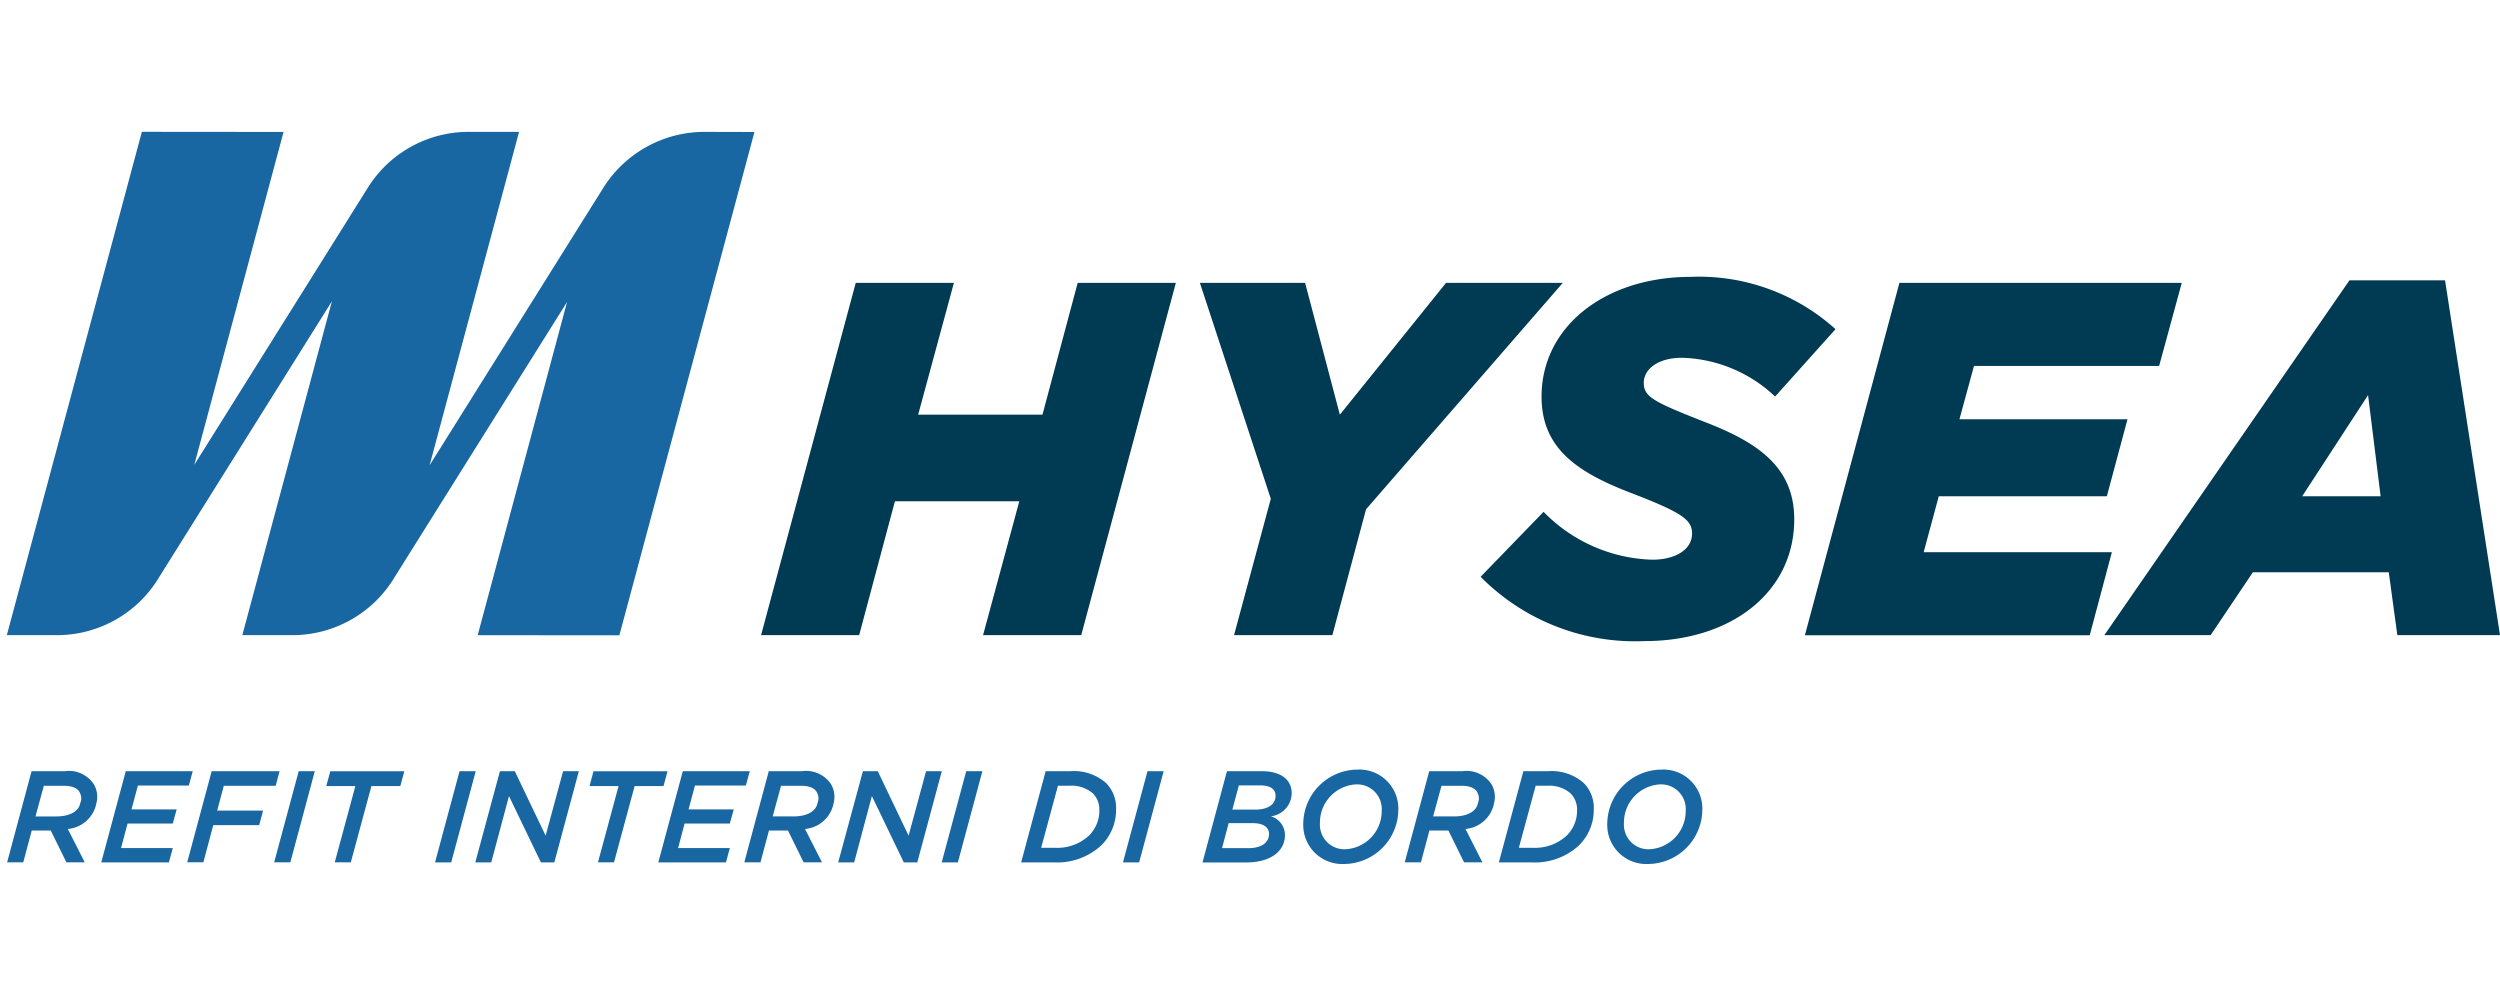 <svg id="Livello_1" data-name="Livello 1" xmlns="http://www.w3.org/2000/svg" viewBox="0 0 141.027 56.176"><defs><style>.cls-1{fill:#1866a2;}.cls-2{fill:#003a53;}</style></defs><g id="HYSEA_logo_COL_desc_IT_" data-name="HYSEA logo COL desc IT "><g id="DESC_ITA" data-name="DESC ITA"><g id="Raggruppa_642" data-name="Raggruppa 642"><path id="Tracciato_1948" data-name="Tracciato 1948" class="cls-1" d="M1.781,43.504h1.867a1.687,1.687,0,0,1,1.653.748,1.413,1.413,0,0,1,.14,1.042,1.8,1.8,0,0,1-1.616,1.469l.955,1.88h-1.035l-.882-1.793h-1.072l-.478,1.793h-.911Zm1.389,2.552c.728,0,1.272-.264,1.359-.758a.655.655,0,0,0-.007-.538c-.1-.27-.4-.434-.925-.434h-1.124l-.471,1.73Z"/><path id="Tracciato_1949" data-name="Tracciato 1949" class="cls-1" d="M7.095,43.504h3.777l-.22.808H7.779l-.361,1.346h2.548l-.22.8H7.195l-.367,1.383h2.919l-.22.808H5.712Z"/><path id="Tracciato_1950" data-name="Tracciato 1950" class="cls-1" d="M11.941,43.504h3.83l-.22.822h-2.926l-.374,1.4h2.59l-.22.822h-2.591l-.558,2.094h-.911Z"/><path id="Tracciato_1951" data-name="Tracciato 1951" class="cls-1" d="M16.85,43.504h.907l-1.378,5.14h-.912Z"/><path id="Tracciato_1952" data-name="Tracciato 1952" class="cls-1" d="M20.046,44.344h-1.64l.227-.838h4.175l-.227.838h-1.63l-1.162,4.3h-.905Z"/><path id="Tracciato_1953" data-name="Tracciato 1953" class="cls-1" d="M25.924,43.504h.912l-1.383,5.143h-.912Z"/><path id="Tracciato_1954" data-name="Tracciato 1954" class="cls-1" d="M28.202,43.504h.838l1.74,3.637.985-3.637h.888l-1.383,5.143h-.758l-1.8-3.74-1,3.74h-.9Z"/><path id="Tracciato_1955" data-name="Tracciato 1955" class="cls-1" d="M34.894,44.344h-1.64l.227-.838h4.175l-.227.838h-1.63l-1.162,4.3h-.905Z"/><path id="Tracciato_1956" data-name="Tracciato 1956" class="cls-1" d="M38.518,43.504h3.777l-.22.808h-2.872l-.361,1.346h2.548l-.22.8h-2.552l-.367,1.383h2.919l-.22.808h-3.815Z"/><path id="Tracciato_1957" data-name="Tracciato 1957" class="cls-1" d="M43.368,43.504h1.867a1.687,1.687,0,0,1,1.653.748,1.413,1.413,0,0,1,.14,1.042,1.8,1.8,0,0,1-1.616,1.469l.955,1.88h-1.035l-.882-1.793h-1.072l-.478,1.793h-.912Zm1.389,2.552c.728,0,1.272-.264,1.359-.758a.655.655,0,0,0-.007-.538c-.1-.27-.4-.434-.925-.434h-1.125l-.471,1.727h1.169Z"/><path id="Tracciato_1958" data-name="Tracciato 1958" class="cls-1" d="M48.677,43.504h.838l1.74,3.637.985-3.637h.888l-1.383,5.143h-.761l-1.8-3.74-1,3.74h-.9Z"/><path id="Tracciato_1959" data-name="Tracciato 1959" class="cls-1" d="M54.505,43.504h.912l-1.383,5.143h-.912Z"/><path id="Tracciato_1960" data-name="Tracciato 1960" class="cls-1" d="M58.987,43.504h1.4a2.742,2.742,0,0,1,2.007.668,1.994,1.994,0,0,1,.564,1.5,2.809,2.809,0,0,1-.832,2.014,3.668,3.668,0,0,1-2.675.962h-1.847Zm.574,4.322a2.617,2.617,0,0,0,1.88-.7,1.968,1.968,0,0,0,.574-1.419,1.294,1.294,0,0,0-.361-.948,1.832,1.832,0,0,0-1.336-.434h-.638l-.948,3.5h.828Z"/><path id="Tracciato_1961" data-name="Tracciato 1961" class="cls-1" d="M64.731,43.504h.912l-1.383,5.143h-.912Z"/><path id="Tracciato_1962" data-name="Tracciato 1962" class="cls-1" d="M69.213,43.504h1.97c1.132,0,1.683.528,1.683,1.236a1.333,1.333,0,0,1-1.176,1.309,1.1,1.1,0,0,1,.795,1.052c0,.912-.795,1.55-2.191,1.55h-2.46Zm1.206,4.342c.721,0,1.169-.3,1.169-.8,0-.391-.344-.611-.905-.611h-1.373l-.374,1.409h1.483Zm.374-2.174c.721,0,1.162-.281,1.162-.785,0-.361-.281-.581-.852-.581h-1.219l-.367,1.366Z"/><path id="Tracciato_1963" data-name="Tracciato 1963" class="cls-1" d="M73.518,46.48a3.082,3.082,0,0,1,3.049-3.066,2.2,2.2,0,0,1,2.312,2.082q.005.088.002.176a3.086,3.086,0,0,1-3.056,3.066,2.2,2.2,0,0,1-2.305-2.09Q73.516,46.564,73.518,46.48Zm4.425-.755a1.388,1.388,0,0,0-1.463-1.476,2.156,2.156,0,0,0-2.021,2.181,1.385,1.385,0,0,0,1.463,1.476,2.156,2.156,0,0,0,2.021-2.182Z"/><path id="Tracciato_1964" data-name="Tracciato 1964" class="cls-1" d="M80.624,43.504h1.867a1.687,1.687,0,0,1,1.653.748,1.413,1.413,0,0,1,.14,1.042,1.8,1.8,0,0,1-1.616,1.469l.955,1.88h-1.035l-.882-1.793H80.634l-.478,1.793h-.912Zm1.389,2.552c.728,0,1.272-.264,1.359-.758a.656.656,0,0,0-.007-.538c-.1-.27-.4-.434-.925-.434H81.315l-.471,1.727h1.169Z"/><path id="Tracciato_1965" data-name="Tracciato 1965" class="cls-1" d="M85.935,43.504h1.4a2.743,2.743,0,0,1,2.007.668,1.994,1.994,0,0,1,.564,1.5,2.809,2.809,0,0,1-.832,2.014,3.668,3.668,0,0,1-2.675.962h-1.847Zm.574,4.322a2.617,2.617,0,0,0,1.88-.7,1.968,1.968,0,0,0,.574-1.419,1.294,1.294,0,0,0-.361-.948,1.832,1.832,0,0,0-1.336-.434h-.638l-.948,3.5h.828Z"/><path id="Tracciato_1966" data-name="Tracciato 1966" class="cls-1" d="M90.667,46.48a3.082,3.082,0,0,1,3.049-3.066,2.2,2.2,0,0,1,2.312,2.082q.005.088.002.176a3.086,3.086,0,0,1-3.056,3.066,2.2,2.2,0,0,1-2.305-2.09Q90.665,46.564,90.667,46.48Zm4.425-.755a1.388,1.388,0,0,0-1.463-1.476,2.156,2.156,0,0,0-2.021,2.181,1.385,1.385,0,0,0,1.463,1.476,2.156,2.156,0,0,0,2.021-2.182Z"/></g></g><g id="M"><path id="Tracciato_1967" data-name="Tracciato 1967" class="cls-1" d="M39.743,7.439a6.746,6.746,0,0,0-5.667,3.089h0l-9.841,15.717,5.046-18.806h-2.849a6.7,6.7,0,0,0-5.647,3.093h0l-9.825,15.69,5.035-18.779-7.992-.007-7.618,28.394h2.839a6.714,6.714,0,0,0,5.778-3.313h0l9.722-15.523-5.054,18.836h2.829a6.724,6.724,0,0,0,5.791-3.32h0l9.7-15.479-5.043,18.8,7.992.007,7.62-28.392Z"/><g id="Raggruppa_645" data-name="Raggruppa 645"><g id="Raggruppa_644" data-name="Raggruppa 644"><g id="Raggruppa_643" data-name="Raggruppa 643"><path id="Tracciato_1968" data-name="Tracciato 1968" class="cls-2" d="M48.273,15.956h5.537l-2.017,7.437h7.013l1.987-7.437h5.537l-5.337,19.871h-5.537l2.044-7.551h-7.017l-2.017,7.551h-5.533Z"/><path id="Tracciato_1969" data-name="Tracciato 1969" class="cls-2" d="M71.687,28.136l-4-12.18h5.935l1.96,7.437,5.991-7.437h6.586l-11.1,12.774-1.9,7.1h-5.546Z"/><path id="Tracciato_1970" data-name="Tracciato 1970" class="cls-2" d="M83.524,32.537l3.55-3.664a8.912,8.912,0,0,0,6.132,2.7c1.306,0,2.244-.568,2.244-1.476,0-.768-.541-1.166-3.323-2.244-3.153-1.192-5.167-2.555-5.167-5.48,0-3.948,3.577-6.756,8.433-6.756a11.493,11.493,0,0,1,8.149,2.952l-3.406,3.8a7.962,7.962,0,0,0-5.253-2.187c-1.336,0-2.157.625-2.157,1.419s.6,1.079,3.323,2.157c3.066,1.166,5.166,2.555,5.166,5.537,0,4.088-3.52,6.87-8.459,6.87A12.252,12.252,0,0,1,83.524,32.537Z"/><path id="Tracciato_1971" data-name="Tracciato 1971" class="cls-2" d="M107.148,15.956h15.927l-1.276,4.686h-10.444l-.822,3.009h9.481l-1.166,4.345h-9.481l-.852,3.153h10.617l-1.249,4.686H101.815Z"/><path id="Tracciato_1972" data-name="Tracciato 1972" class="cls-2" d="M132.533,15.815h5.394l3.1,20.015h-5.791l-.484-3.55h-7.665l-2.385,3.55h-5.995Zm1.76,12.18-.708-5.708-3.718,5.708Z"/></g></g></g></g></g></svg>